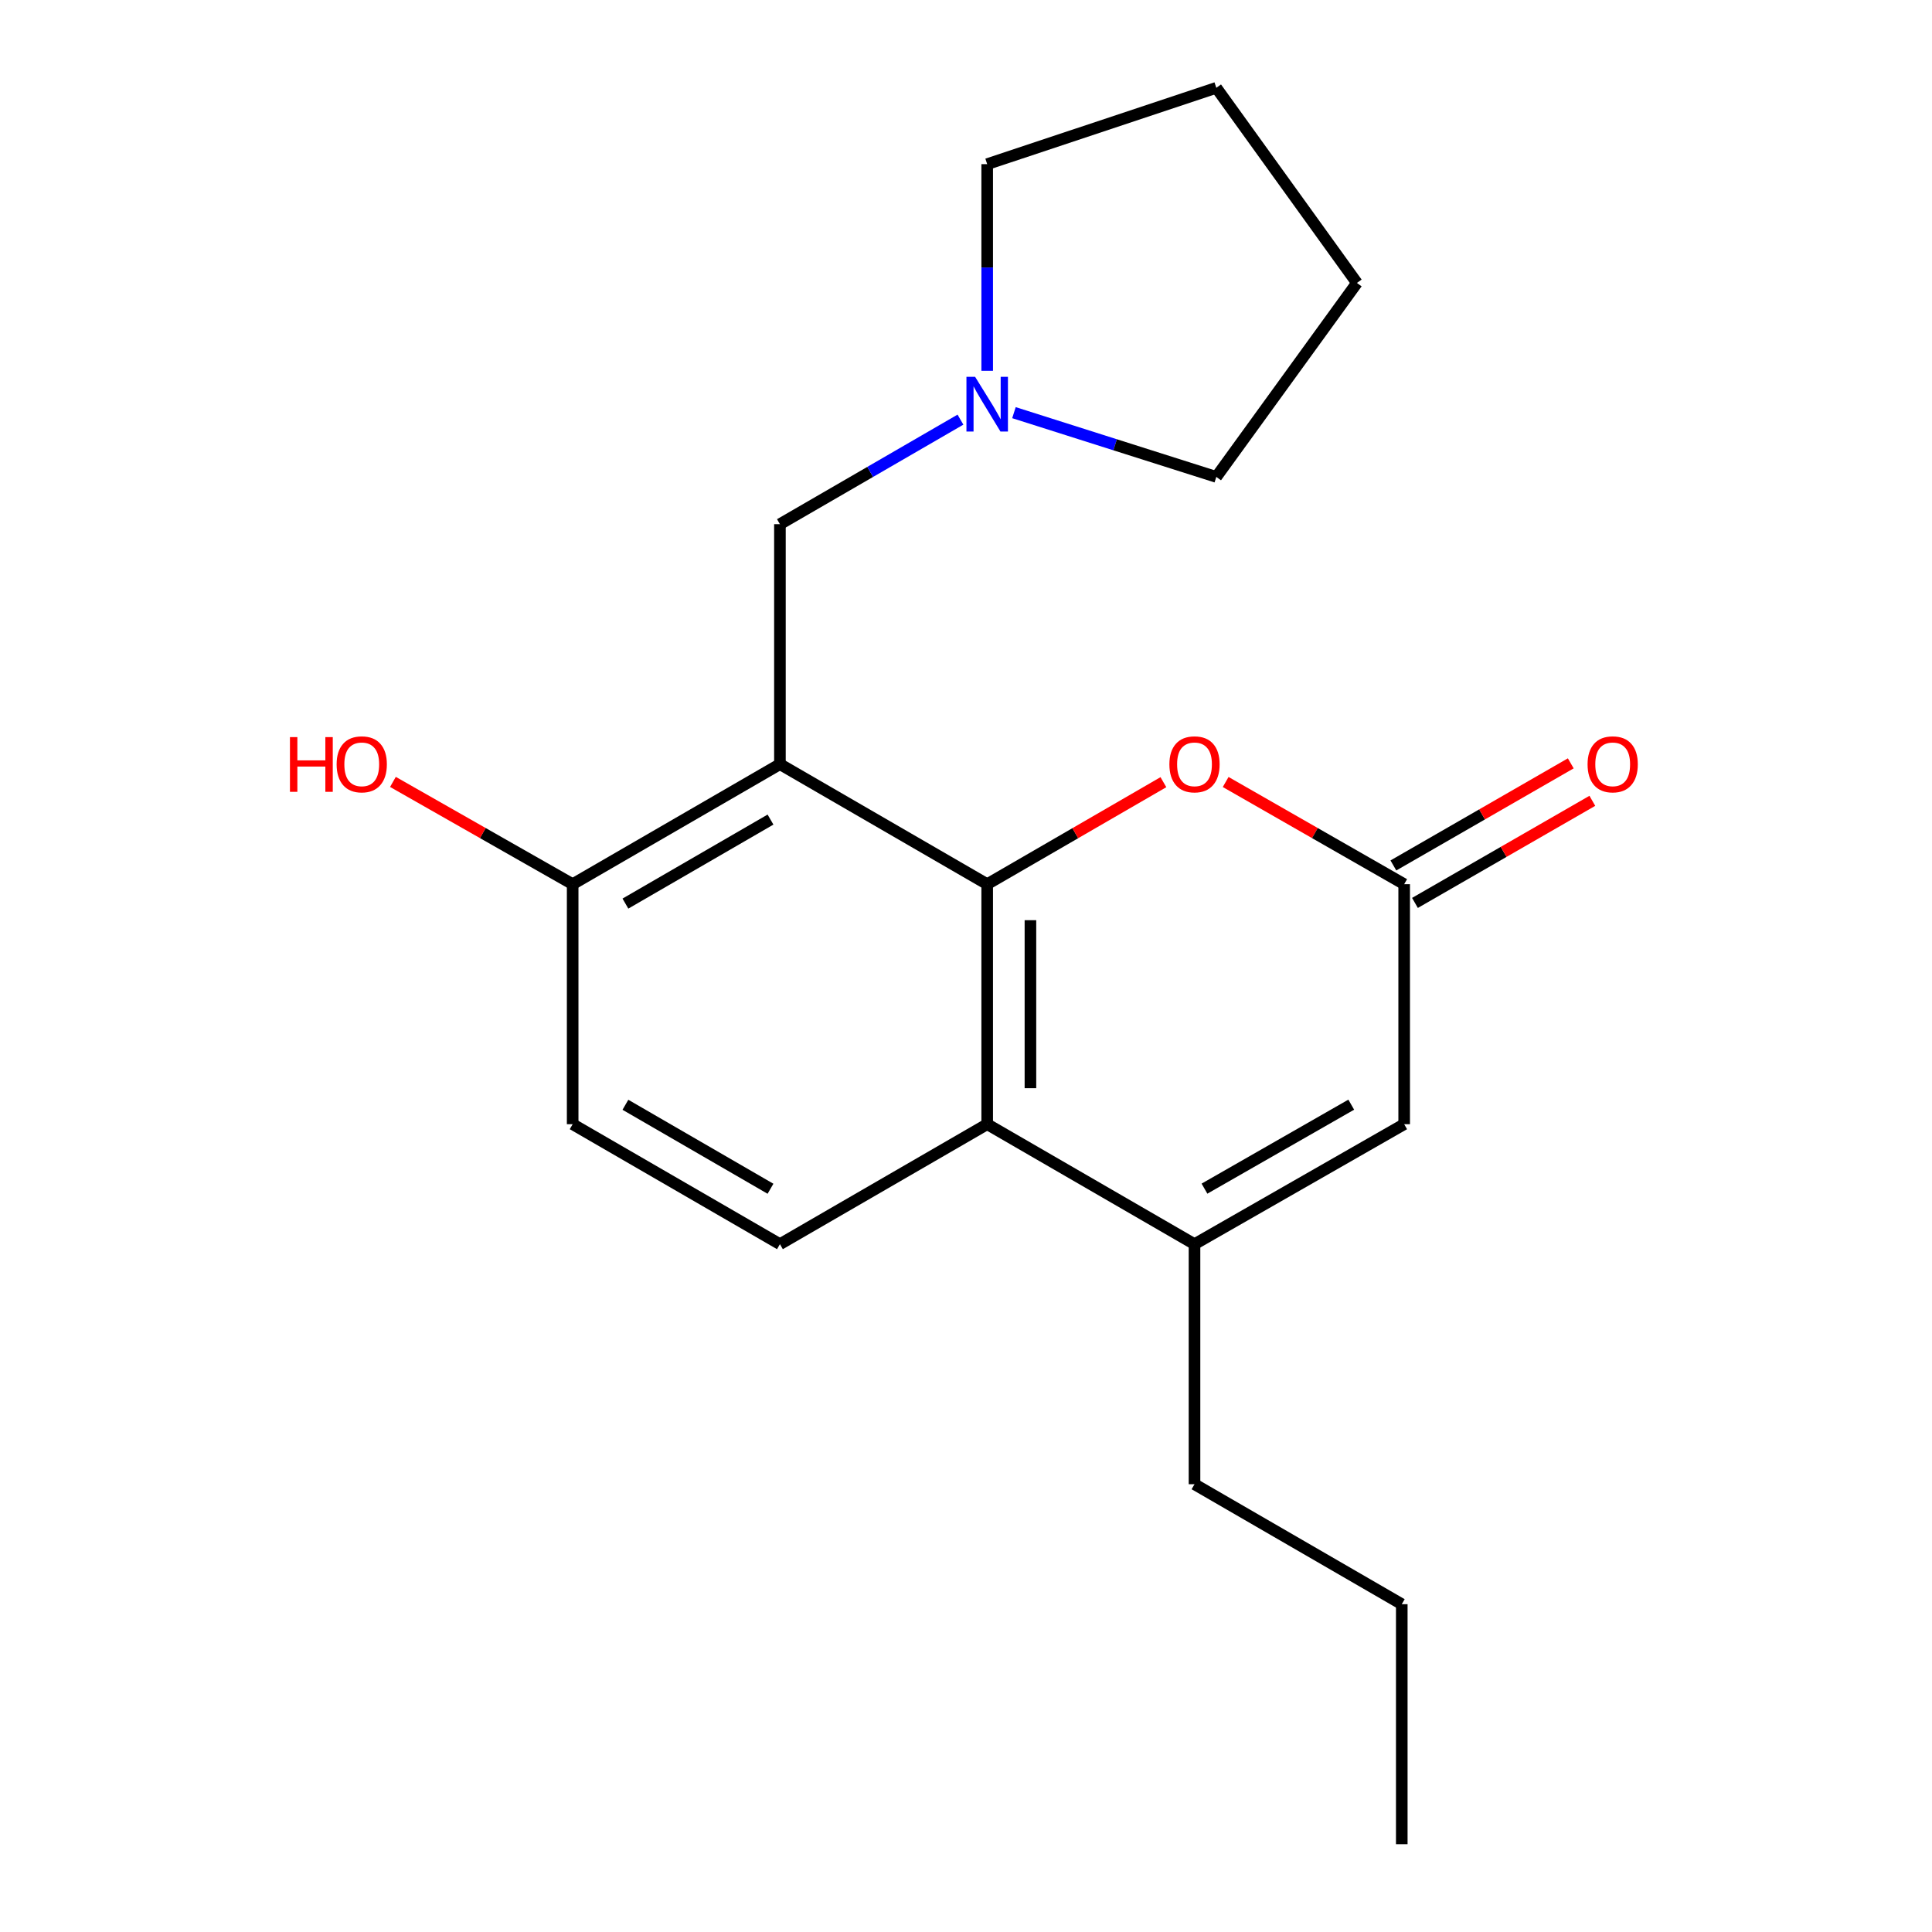 <?xml version='1.0' encoding='iso-8859-1'?>
<svg version='1.1' baseProfile='full'
              xmlns='http://www.w3.org/2000/svg'
                      xmlns:rdkit='http://www.rdkit.org/xml'
                      xmlns:xlink='http://www.w3.org/1999/xlink'
                  xml:space='preserve'
width='1000px' height='1000px' viewBox='0 0 1000 1000'>
<!-- END OF HEADER -->
<rect style='opacity:1.0;fill:#FFFFFF;stroke:none' width='1000' height='1000' x='0' y='0'> </rect>
<path class='bond-0' d='M 510.969,457.655 L 403.689,395.53' style='fill:none;fill-rule:evenodd;stroke:#000000;stroke-width:6px;stroke-linecap:butt;stroke-linejoin:miter;stroke-opacity:1' />
<path class='bond-1' d='M 510.969,457.655 L 510.969,581.881' style='fill:none;fill-rule:evenodd;stroke:#000000;stroke-width:6px;stroke-linecap:butt;stroke-linejoin:miter;stroke-opacity:1' />
<path class='bond-1' d='M 533.348,476.289 L 533.348,563.247' style='fill:none;fill-rule:evenodd;stroke:#000000;stroke-width:6px;stroke-linecap:butt;stroke-linejoin:miter;stroke-opacity:1' />
<path class='bond-3' d='M 510.969,457.655 L 556.572,431.253' style='fill:none;fill-rule:evenodd;stroke:#000000;stroke-width:6px;stroke-linecap:butt;stroke-linejoin:miter;stroke-opacity:1' />
<path class='bond-3' d='M 556.572,431.253 L 602.175,404.851' style='fill:none;fill-rule:evenodd;stroke:#FF0000;stroke-width:6px;stroke-linecap:butt;stroke-linejoin:miter;stroke-opacity:1' />
<path class='bond-6' d='M 403.689,395.53 L 403.689,271.316' style='fill:none;fill-rule:evenodd;stroke:#000000;stroke-width:6px;stroke-linecap:butt;stroke-linejoin:miter;stroke-opacity:1' />
<path class='bond-8' d='M 403.689,395.53 L 296.409,457.655' style='fill:none;fill-rule:evenodd;stroke:#000000;stroke-width:6px;stroke-linecap:butt;stroke-linejoin:miter;stroke-opacity:1' />
<path class='bond-8' d='M 398.812,424.214 L 323.716,467.702' style='fill:none;fill-rule:evenodd;stroke:#000000;stroke-width:6px;stroke-linecap:butt;stroke-linejoin:miter;stroke-opacity:1' />
<path class='bond-2' d='M 510.969,581.881 L 618.274,643.981' style='fill:none;fill-rule:evenodd;stroke:#000000;stroke-width:6px;stroke-linecap:butt;stroke-linejoin:miter;stroke-opacity:1' />
<path class='bond-9' d='M 510.969,581.881 L 403.689,643.981' style='fill:none;fill-rule:evenodd;stroke:#000000;stroke-width:6px;stroke-linecap:butt;stroke-linejoin:miter;stroke-opacity:1' />
<path class='bond-13' d='M 618.274,643.981 L 618.274,768.232' style='fill:none;fill-rule:evenodd;stroke:#000000;stroke-width:6px;stroke-linecap:butt;stroke-linejoin:miter;stroke-opacity:1' />
<path class='bond-20' d='M 618.274,643.981 L 726.798,581.881' style='fill:none;fill-rule:evenodd;stroke:#000000;stroke-width:6px;stroke-linecap:butt;stroke-linejoin:miter;stroke-opacity:1' />
<path class='bond-20' d='M 623.438,615.243 L 699.405,571.772' style='fill:none;fill-rule:evenodd;stroke:#000000;stroke-width:6px;stroke-linecap:butt;stroke-linejoin:miter;stroke-opacity:1' />
<path class='bond-4' d='M 634.401,404.761 L 680.599,431.208' style='fill:none;fill-rule:evenodd;stroke:#FF0000;stroke-width:6px;stroke-linecap:butt;stroke-linejoin:miter;stroke-opacity:1' />
<path class='bond-4' d='M 680.599,431.208 L 726.798,457.655' style='fill:none;fill-rule:evenodd;stroke:#000000;stroke-width:6px;stroke-linecap:butt;stroke-linejoin:miter;stroke-opacity:1' />
<path class='bond-5' d='M 726.798,457.655 L 726.798,581.881' style='fill:none;fill-rule:evenodd;stroke:#000000;stroke-width:6px;stroke-linecap:butt;stroke-linejoin:miter;stroke-opacity:1' />
<path class='bond-10' d='M 732.38,467.352 L 778.287,440.927' style='fill:none;fill-rule:evenodd;stroke:#000000;stroke-width:6px;stroke-linecap:butt;stroke-linejoin:miter;stroke-opacity:1' />
<path class='bond-10' d='M 778.287,440.927 L 824.194,414.502' style='fill:none;fill-rule:evenodd;stroke:#FF0000;stroke-width:6px;stroke-linecap:butt;stroke-linejoin:miter;stroke-opacity:1' />
<path class='bond-10' d='M 721.216,447.957 L 767.123,421.532' style='fill:none;fill-rule:evenodd;stroke:#000000;stroke-width:6px;stroke-linecap:butt;stroke-linejoin:miter;stroke-opacity:1' />
<path class='bond-10' d='M 767.123,421.532 L 813.029,395.107' style='fill:none;fill-rule:evenodd;stroke:#FF0000;stroke-width:6px;stroke-linecap:butt;stroke-linejoin:miter;stroke-opacity:1' />
<path class='bond-7' d='M 403.689,271.316 L 450.41,244.261' style='fill:none;fill-rule:evenodd;stroke:#000000;stroke-width:6px;stroke-linecap:butt;stroke-linejoin:miter;stroke-opacity:1' />
<path class='bond-7' d='M 450.41,244.261 L 497.13,217.205' style='fill:none;fill-rule:evenodd;stroke:#0000FF;stroke-width:6px;stroke-linecap:butt;stroke-linejoin:miter;stroke-opacity:1' />
<path class='bond-14' d='M 524.82,213.589 L 577.192,230.219' style='fill:none;fill-rule:evenodd;stroke:#0000FF;stroke-width:6px;stroke-linecap:butt;stroke-linejoin:miter;stroke-opacity:1' />
<path class='bond-14' d='M 577.192,230.219 L 629.563,246.849' style='fill:none;fill-rule:evenodd;stroke:#000000;stroke-width:6px;stroke-linecap:butt;stroke-linejoin:miter;stroke-opacity:1' />
<path class='bond-15' d='M 510.969,191.925 L 510.969,138.445' style='fill:none;fill-rule:evenodd;stroke:#0000FF;stroke-width:6px;stroke-linecap:butt;stroke-linejoin:miter;stroke-opacity:1' />
<path class='bond-15' d='M 510.969,138.445 L 510.969,84.965' style='fill:none;fill-rule:evenodd;stroke:#000000;stroke-width:6px;stroke-linecap:butt;stroke-linejoin:miter;stroke-opacity:1' />
<path class='bond-12' d='M 296.409,457.655 L 249.894,431.185' style='fill:none;fill-rule:evenodd;stroke:#000000;stroke-width:6px;stroke-linecap:butt;stroke-linejoin:miter;stroke-opacity:1' />
<path class='bond-12' d='M 249.894,431.185 L 203.379,404.714' style='fill:none;fill-rule:evenodd;stroke:#FF0000;stroke-width:6px;stroke-linecap:butt;stroke-linejoin:miter;stroke-opacity:1' />
<path class='bond-21' d='M 296.409,457.655 L 296.409,581.881' style='fill:none;fill-rule:evenodd;stroke:#000000;stroke-width:6px;stroke-linecap:butt;stroke-linejoin:miter;stroke-opacity:1' />
<path class='bond-11' d='M 403.689,643.981 L 296.409,581.881' style='fill:none;fill-rule:evenodd;stroke:#000000;stroke-width:6px;stroke-linecap:butt;stroke-linejoin:miter;stroke-opacity:1' />
<path class='bond-11' d='M 398.808,615.298 L 323.712,571.828' style='fill:none;fill-rule:evenodd;stroke:#000000;stroke-width:6px;stroke-linecap:butt;stroke-linejoin:miter;stroke-opacity:1' />
<path class='bond-16' d='M 618.274,768.232 L 725.555,830.332' style='fill:none;fill-rule:evenodd;stroke:#000000;stroke-width:6px;stroke-linecap:butt;stroke-linejoin:miter;stroke-opacity:1' />
<path class='bond-18' d='M 629.563,246.849 L 702.343,146.456' style='fill:none;fill-rule:evenodd;stroke:#000000;stroke-width:6px;stroke-linecap:butt;stroke-linejoin:miter;stroke-opacity:1' />
<path class='bond-17' d='M 510.969,84.965 L 629.563,45.455' style='fill:none;fill-rule:evenodd;stroke:#000000;stroke-width:6px;stroke-linecap:butt;stroke-linejoin:miter;stroke-opacity:1' />
<path class='bond-19' d='M 725.555,830.332 L 725.555,954.545' style='fill:none;fill-rule:evenodd;stroke:#000000;stroke-width:6px;stroke-linecap:butt;stroke-linejoin:miter;stroke-opacity:1' />
<path class='bond-22' d='M 629.563,45.455 L 702.343,146.456' style='fill:none;fill-rule:evenodd;stroke:#000000;stroke-width:6px;stroke-linecap:butt;stroke-linejoin:miter;stroke-opacity:1' />
<path  class='atom-4' d='M 605.274 395.61
Q 605.274 388.81, 608.634 385.01
Q 611.994 381.21, 618.274 381.21
Q 624.554 381.21, 627.914 385.01
Q 631.274 388.81, 631.274 395.61
Q 631.274 402.49, 627.874 406.41
Q 624.474 410.29, 618.274 410.29
Q 612.034 410.29, 608.634 406.41
Q 605.274 402.53, 605.274 395.61
M 618.274 407.09
Q 622.594 407.09, 624.914 404.21
Q 627.274 401.29, 627.274 395.61
Q 627.274 390.05, 624.914 387.25
Q 622.594 384.41, 618.274 384.41
Q 613.954 384.41, 611.594 387.21
Q 609.274 390.01, 609.274 395.61
Q 609.274 401.33, 611.594 404.21
Q 613.954 407.09, 618.274 407.09
' fill='#FF0000'/>
<path  class='atom-8' d='M 504.709 195.031
L 513.989 210.031
Q 514.909 211.511, 516.389 214.191
Q 517.869 216.871, 517.949 217.031
L 517.949 195.031
L 521.709 195.031
L 521.709 223.351
L 517.829 223.351
L 507.869 206.951
Q 506.709 205.031, 505.469 202.831
Q 504.269 200.631, 503.909 199.951
L 503.909 223.351
L 500.229 223.351
L 500.229 195.031
L 504.709 195.031
' fill='#0000FF'/>
<path  class='atom-11' d='M 821.725 395.61
Q 821.725 388.81, 825.085 385.01
Q 828.445 381.21, 834.725 381.21
Q 841.005 381.21, 844.365 385.01
Q 847.725 388.81, 847.725 395.61
Q 847.725 402.49, 844.325 406.41
Q 840.925 410.29, 834.725 410.29
Q 828.485 410.29, 825.085 406.41
Q 821.725 402.53, 821.725 395.61
M 834.725 407.09
Q 839.045 407.09, 841.365 404.21
Q 843.725 401.29, 843.725 395.61
Q 843.725 390.05, 841.365 387.25
Q 839.045 384.41, 834.725 384.41
Q 830.405 384.41, 828.045 387.21
Q 825.725 390.01, 825.725 395.61
Q 825.725 401.33, 828.045 404.21
Q 830.405 407.09, 834.725 407.09
' fill='#FF0000'/>
<path  class='atom-13' d='M 150.079 381.53
L 153.919 381.53
L 153.919 393.57
L 168.399 393.57
L 168.399 381.53
L 172.239 381.53
L 172.239 409.85
L 168.399 409.85
L 168.399 396.77
L 153.919 396.77
L 153.919 409.85
L 150.079 409.85
L 150.079 381.53
' fill='#FF0000'/>
<path  class='atom-13' d='M 174.239 395.61
Q 174.239 388.81, 177.599 385.01
Q 180.959 381.21, 187.239 381.21
Q 193.519 381.21, 196.879 385.01
Q 200.239 388.81, 200.239 395.61
Q 200.239 402.49, 196.839 406.41
Q 193.439 410.29, 187.239 410.29
Q 180.999 410.29, 177.599 406.41
Q 174.239 402.53, 174.239 395.61
M 187.239 407.09
Q 191.559 407.09, 193.879 404.21
Q 196.239 401.29, 196.239 395.61
Q 196.239 390.05, 193.879 387.25
Q 191.559 384.41, 187.239 384.41
Q 182.919 384.41, 180.559 387.21
Q 178.239 390.01, 178.239 395.61
Q 178.239 401.33, 180.559 404.21
Q 182.919 407.09, 187.239 407.09
' fill='#FF0000'/>
</svg>
